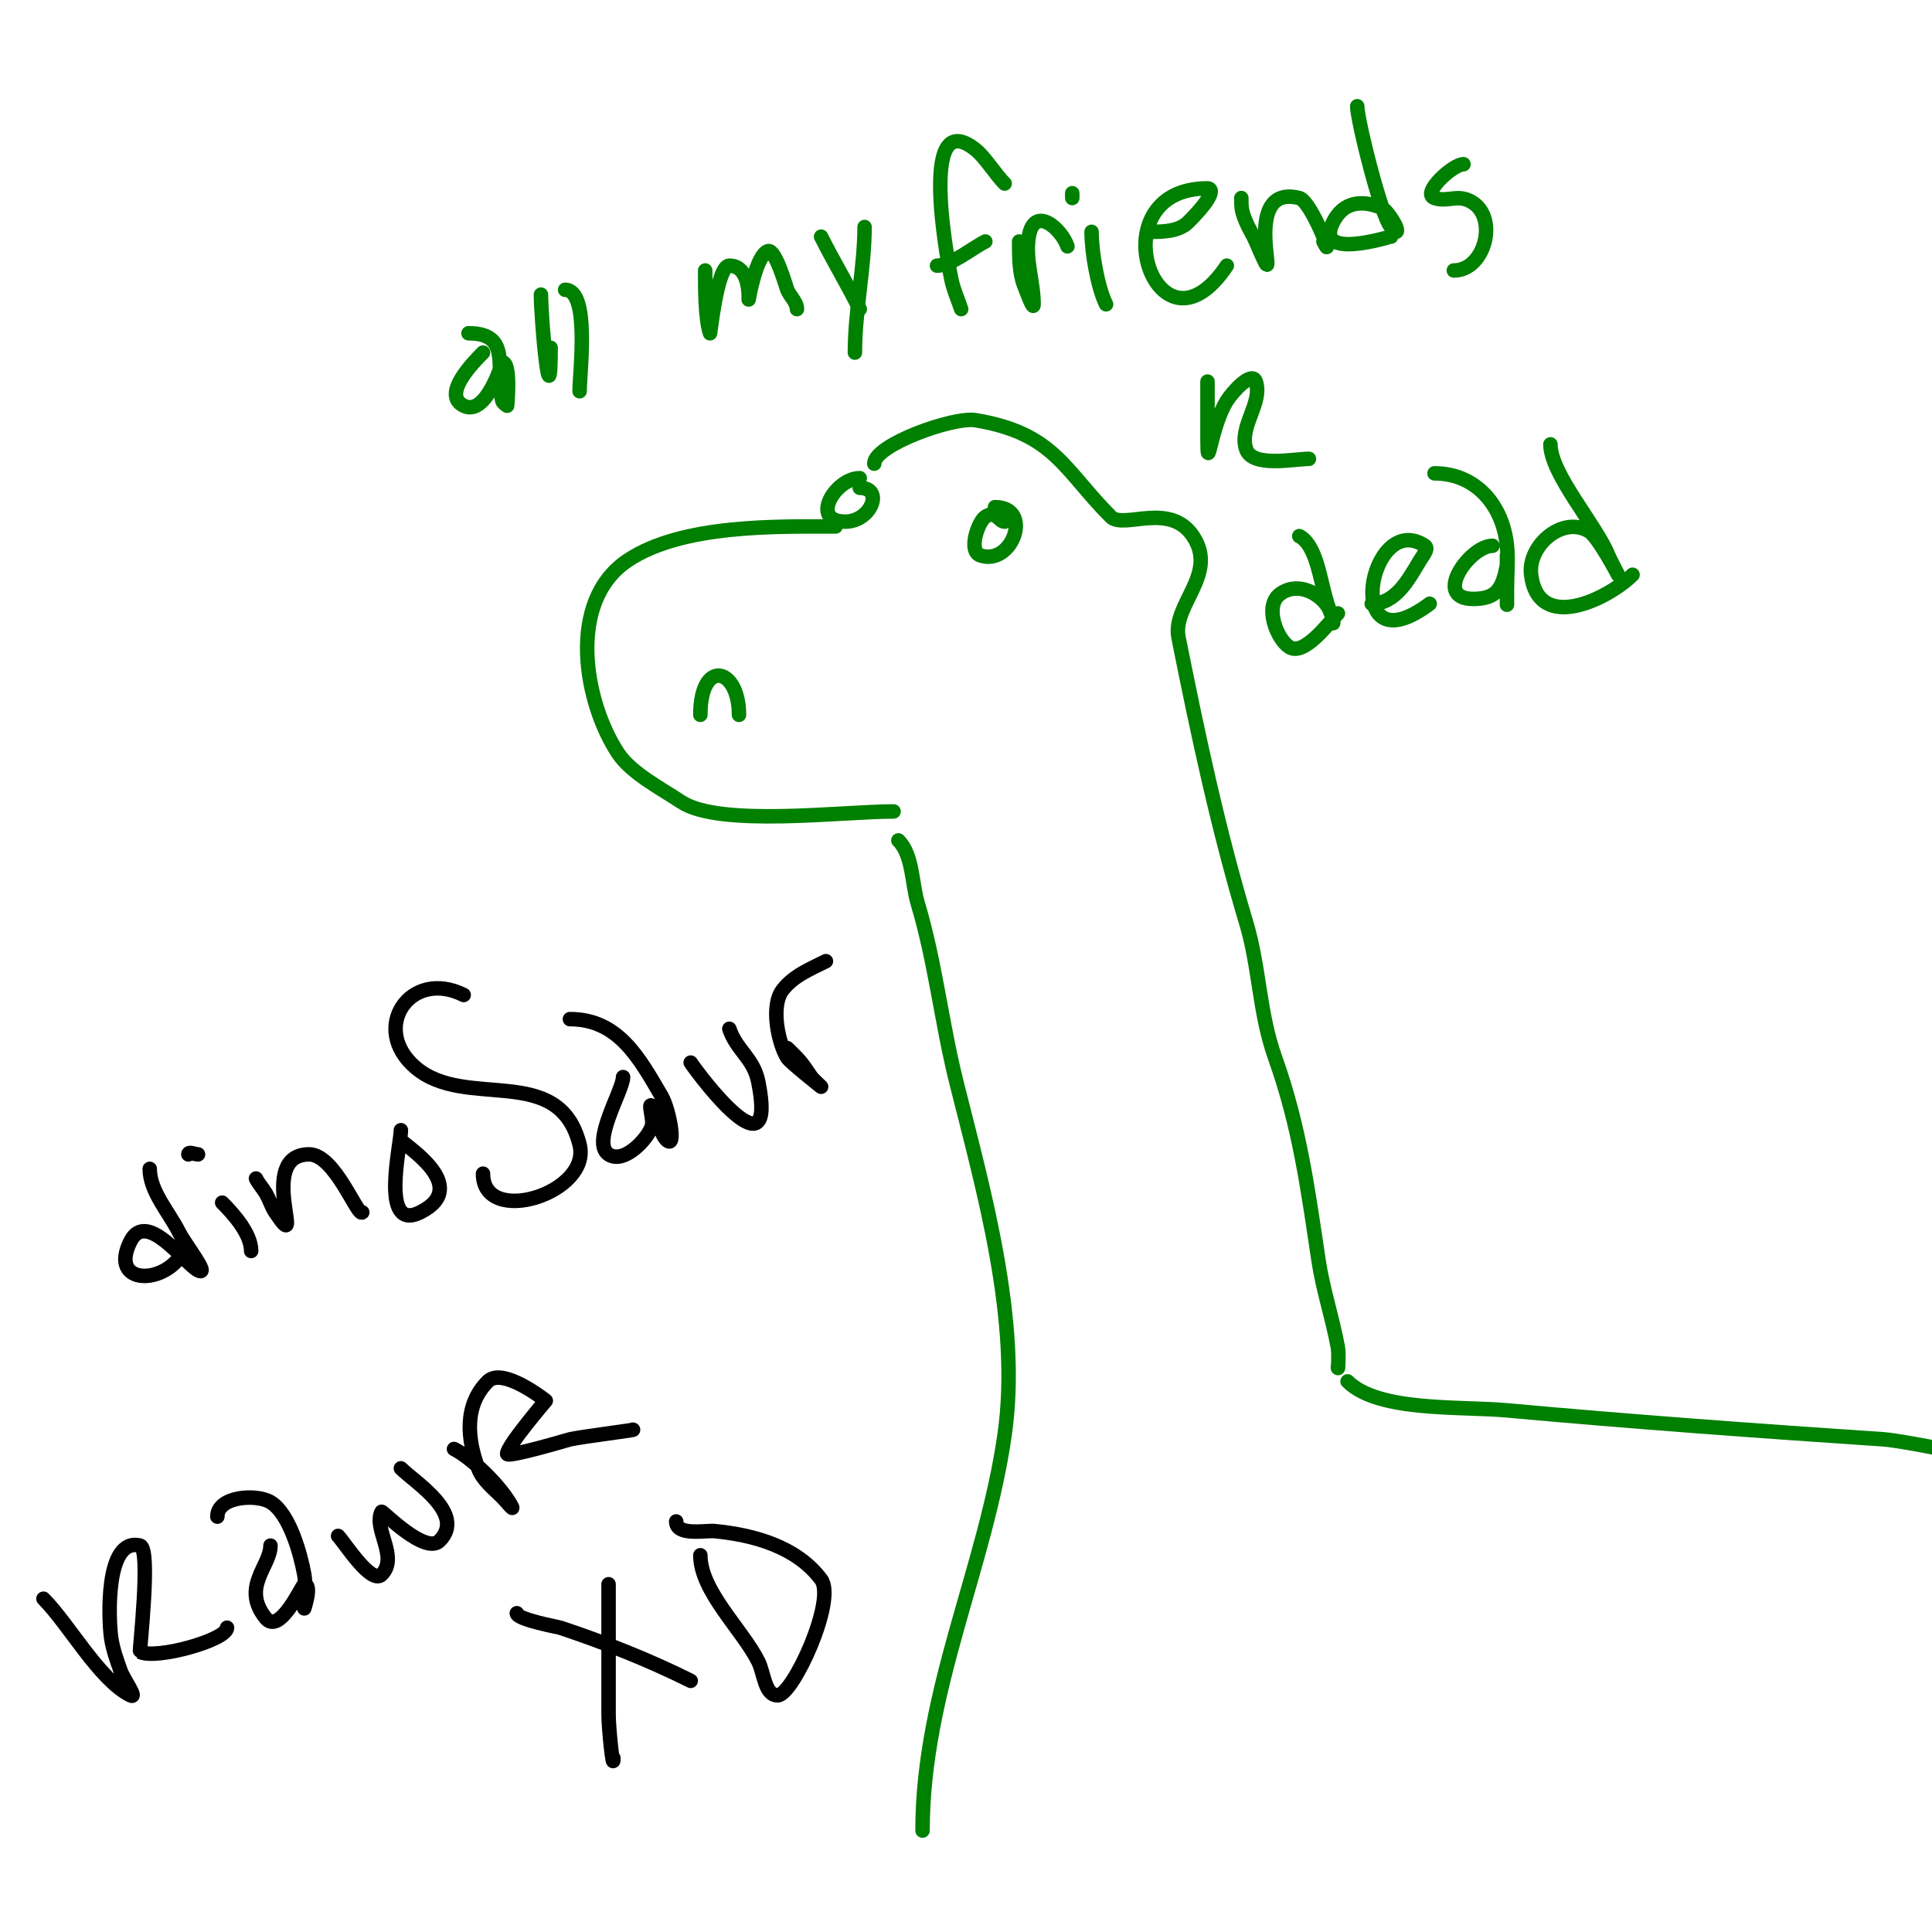 <svg viewBox='0 0 400 400' version='1.1' xmlns='http://www.w3.org/2000/svg' xmlns:xlink='http://www.w3.org/1999/xlink'><g fill='none' stroke='#008000' stroke-width='3' stroke-linecap='round' stroke-linejoin='round'><path d='M173,109c-11.983,0 -31.751,-0.499 -43,7c-12.836,8.557 -8.935,29.597 -2,40c2.723,4.085 8.981,7.321 13,10c7.926,5.284 33.424,2 44,2'/><path d='M208,108c-1.204,0 -1.814,-2.457 -4,-1c-1.446,0.964 -3.664,7.112 -1,8c6.608,2.203 11.005,-10 3,-10'/><path d='M178,99c-5.049,0 -10.473,9 -3,9c5.353,0 8.114,-7 3,-7'/><path d='M181,96c0,-3.885 16.367,-9.772 21,-9c16.295,2.716 18.275,10.275 28,20c2.627,2.627 12.182,-3.227 17,4c5.299,7.949 -4.367,14.167 -3,21c3.983,19.914 8.167,39.555 14,59c2.813,9.377 2.651,18.622 6,28c5.073,14.206 6.782,27.215 9,42c0.912,6.078 2.901,11.953 4,18c0.239,1.312 0,5.333 0,4'/><path d='M186,174c3.014,3.014 2.763,8.878 4,13c3.639,12.129 4.93,24.721 8,37c5.626,22.502 13.375,49.374 10,73c-3.929,27.503 -17,53.242 -17,82'/><path d='M279,286c6.327,6.327 23.286,5.117 33,6c25.92,2.356 51.992,4.266 78,6c4.193,0.28 31,5.365 31,8'/><path d='M145,148c0,-11.7 8,-9.908 8,0'/><path d='M100,73c-2.181,2.181 -8.549,8.725 -4,11c4.695,2.348 7.992,-9 8,-9c1.865,0 1,9 1,9c0,0 -0.886,-0.543 -1,-1c-1.608,-6.433 2.161,-14 -7,-14'/><path d='M112,61c0,5.234 2,27.004 2,11'/><path d='M117,60c5.199,0 3,17.151 3,21'/><path d='M146,56c0,3.363 -0.044,9.868 1,13c0.069,0.208 1.475,-14 4,-14c4.434,0 4,7 4,7c0,0 1.543,-9.181 4,-10c1.531,-0.51 3.759,7.398 4,8c0.554,1.384 2,2.509 2,4'/><path d='M170,49c2.515,5.03 5.356,9.712 8,15'/><path d='M179,47c0,8.297 -2,17.294 -2,26'/><path d='M208,38c-1.92,-1.92 -4.035,-5.428 -6,-7c-12.564,-10.052 -5.2,26.098 -5,27c0.457,2.058 1.333,4 2,6'/><path d='M194,55c2.893,0 7.262,-3.631 10,-5'/><path d='M211,50c0,2.816 -0.015,6.462 1,9c0.554,1.384 2,5.491 2,4c0,-4.668 -1.792,-9.251 -1,-14c1.113,-6.68 6.798,-1.605 8,2'/><path d='M226,48c0,4.107 1.235,11.47 3,15'/><path d='M222,41c0,-0.333 0,-0.667 0,-1'/><path d='M238,48c2.749,0 6.056,-0.056 8,-2c5.878,-5.878 4.878,-7 4,-7c-23.332,0 -10.468,37.702 4,16'/><path d='M257,41c0,2.042 0.048,2.779 1,5c0.587,1.37 1.413,2.63 2,4c6.732,15.709 -4.418,-12.355 9,-9c2.538,0.635 7.579,14.158 5,9'/><path d='M281,22c0,2.856 5.008,23.008 7,25c0.333,0.333 0.529,1 1,1c1.047,0 -1.691,-4.476 -3,-5c-3.996,-1.598 -7.832,-1.336 -10,3c-4.013,8.025 11.54,3 12,3'/><path d='M303,34c-2.21,0 -8.81,6.063 -6,7c2.869,0.956 4.931,-1.046 8,1c5.159,3.439 2.341,14 -4,14'/><path d='M250,79c0,2.667 0,5.333 0,8c0,1.333 0,2.667 0,4c0,7.743 0.589,-2.543 4,-8c1.274,-2.038 5.24,-6.28 6,-4c1.493,4.48 -3.563,9.312 -2,14c1.289,3.867 9.917,2 13,2'/><path d='M269,111c3.058,1.529 4.104,7.415 5,11c0.511,2.045 1.057,4.114 2,6c0.149,0.298 0,1.333 0,1c0,-4.745 -6.541,-9.345 -11,-6c-3.346,2.509 -0.62,9.428 2,11c3.107,1.864 8.265,-5.265 10,-7'/><path d='M284,125c5.019,0 7.665,-5.108 10,-9c0.542,-0.904 1.877,-2.415 1,-3c-11.541,-7.694 -17.528,25.896 1,12'/><path d='M309,113c-4.702,0 -12.524,11 -4,11c5.109,0 6.076,-2.381 7,-7c0.131,-0.654 0,-2 0,-2c0,0 0,8.999 0,10c0,1 0,-2 0,-3c0,-3 0.299,-6.015 0,-9c-0.851,-8.511 -6.534,-15 -15,-15'/><path d='M321,92c0,6.104 9.506,16.766 12,23c0.29,0.724 2,4 2,4c0,0 -4.142,-7.885 -6,-9c-5.539,-3.323 -12.752,2.988 -12,9c1.532,12.254 16.138,4.862 21,0'/></g>
<g fill='none' stroke='#000000' stroke-width='3' stroke-linecap='round' stroke-linejoin='round'><path d='M31,242c0,4.645 3.993,8.986 6,13c1.333,2.667 6.667,9.333 4,8c-2.701,-1.351 -10.666,-12.668 -14,-6c-4.641,9.283 7.446,9.109 11,2'/><path d='M46,249c2.327,2.327 6,6.411 6,10'/><path d='M39,239c0,-0.667 1.333,0 2,0'/><path d='M53,244c0.537,1.075 1.382,1.969 2,3c0.767,1.278 1.173,2.76 2,4c6.776,10.165 -4.176,-12 7,-12c5.345,0 10.032,12.968 11,12'/><path d='M83,234c0,3 -4.429,21.214 4,17c11.052,-5.526 -4,-14.251 -4,-15'/><path d='M96,206c-11.085,-5.542 -19.445,6.904 -10,15c10.465,8.97 29.716,-1.137 34,16c2.505,10.019 -20,17.101 -20,6'/><path d='M129,223c0,2.753 -6.687,13.542 -3,16c3.244,2.163 8.37,-3.48 9,-6c0.323,-1.294 -0.943,-4.943 0,-4c1.512,1.512 1.317,5.317 3,7c2.134,2.134 0.521,-6.393 -1,-9c-4.663,-7.994 -9,-16 -19,-16'/><path d='M143,220c1.847,2.77 18.059,24.296 14,4c-0.995,-4.975 -4.508,-6.523 -6,-11'/><path d='M163,217c2.506,2.506 2.623,2.434 5,6c0.213,0.32 2,2 2,2c0,0 -6.423,-5.077 -7,-6c-1.836,-2.938 -3.514,-10.648 -1,-14c2.219,-2.959 5.846,-4.423 9,-6'/><path d='M9,331c5.253,5.253 11.54,16.77 18,20c1.606,0.803 -1.387,-3.313 -2,-5c-0.829,-2.281 -1.657,-4.598 -2,-7c-0.453,-3.17 -1.396,-20.849 6,-19c2.301,0.575 -0.199,21.9 0,22c3.303,1.651 18,-2.455 18,-5'/><path d='M56,320c0,4.287 -6.114,8.608 -1,15c2.93,3.662 7.631,-7 8,-7c1.667,0 0,5 0,5c0,0 0.417,-4.704 0,-7c-0.772,-4.248 -3.055,-12.633 -7,-15c-2.928,-1.757 -11,-1.231 -11,3'/><path d='M70,318c1.237,1.237 6.839,10.161 9,8c3.609,-3.609 -1.766,-9.468 0,-13c0.13,-0.26 9.029,8.971 12,6c5.56,-5.56 -5.068,-12.068 -8,-15'/><path d='M94,300c3.881,1.941 10.081,8.162 12,12c0.422,0.843 -1.333,-1.333 -2,-2c-1.841,-1.841 -4.086,-3.562 -5,-6c-2.244,-5.984 -2.973,-13.027 2,-18c3.095,-3.095 12,4 12,4c0,0 -8,9.331 -8,11c0,0.853 12.968,-2.993 13,-3c2.607,-0.579 14.137,-2 13,-2'/><path d='M107,334c0,1.299 8.602,2.867 9,3c9.346,3.115 18.523,6.762 27,11'/><path d='M126,328c0,9 0,18 0,27c0,3.018 1,12.018 1,9'/><path d='M145,322c0,7.435 8.691,15.383 12,22c1.202,2.404 1.313,7 4,7c3.152,0 12.202,-19.731 9,-24c-5.107,-6.809 -13.918,-9.192 -22,-10c-1.937,-0.194 -8,1.08 -8,-2'/></g>
</svg>